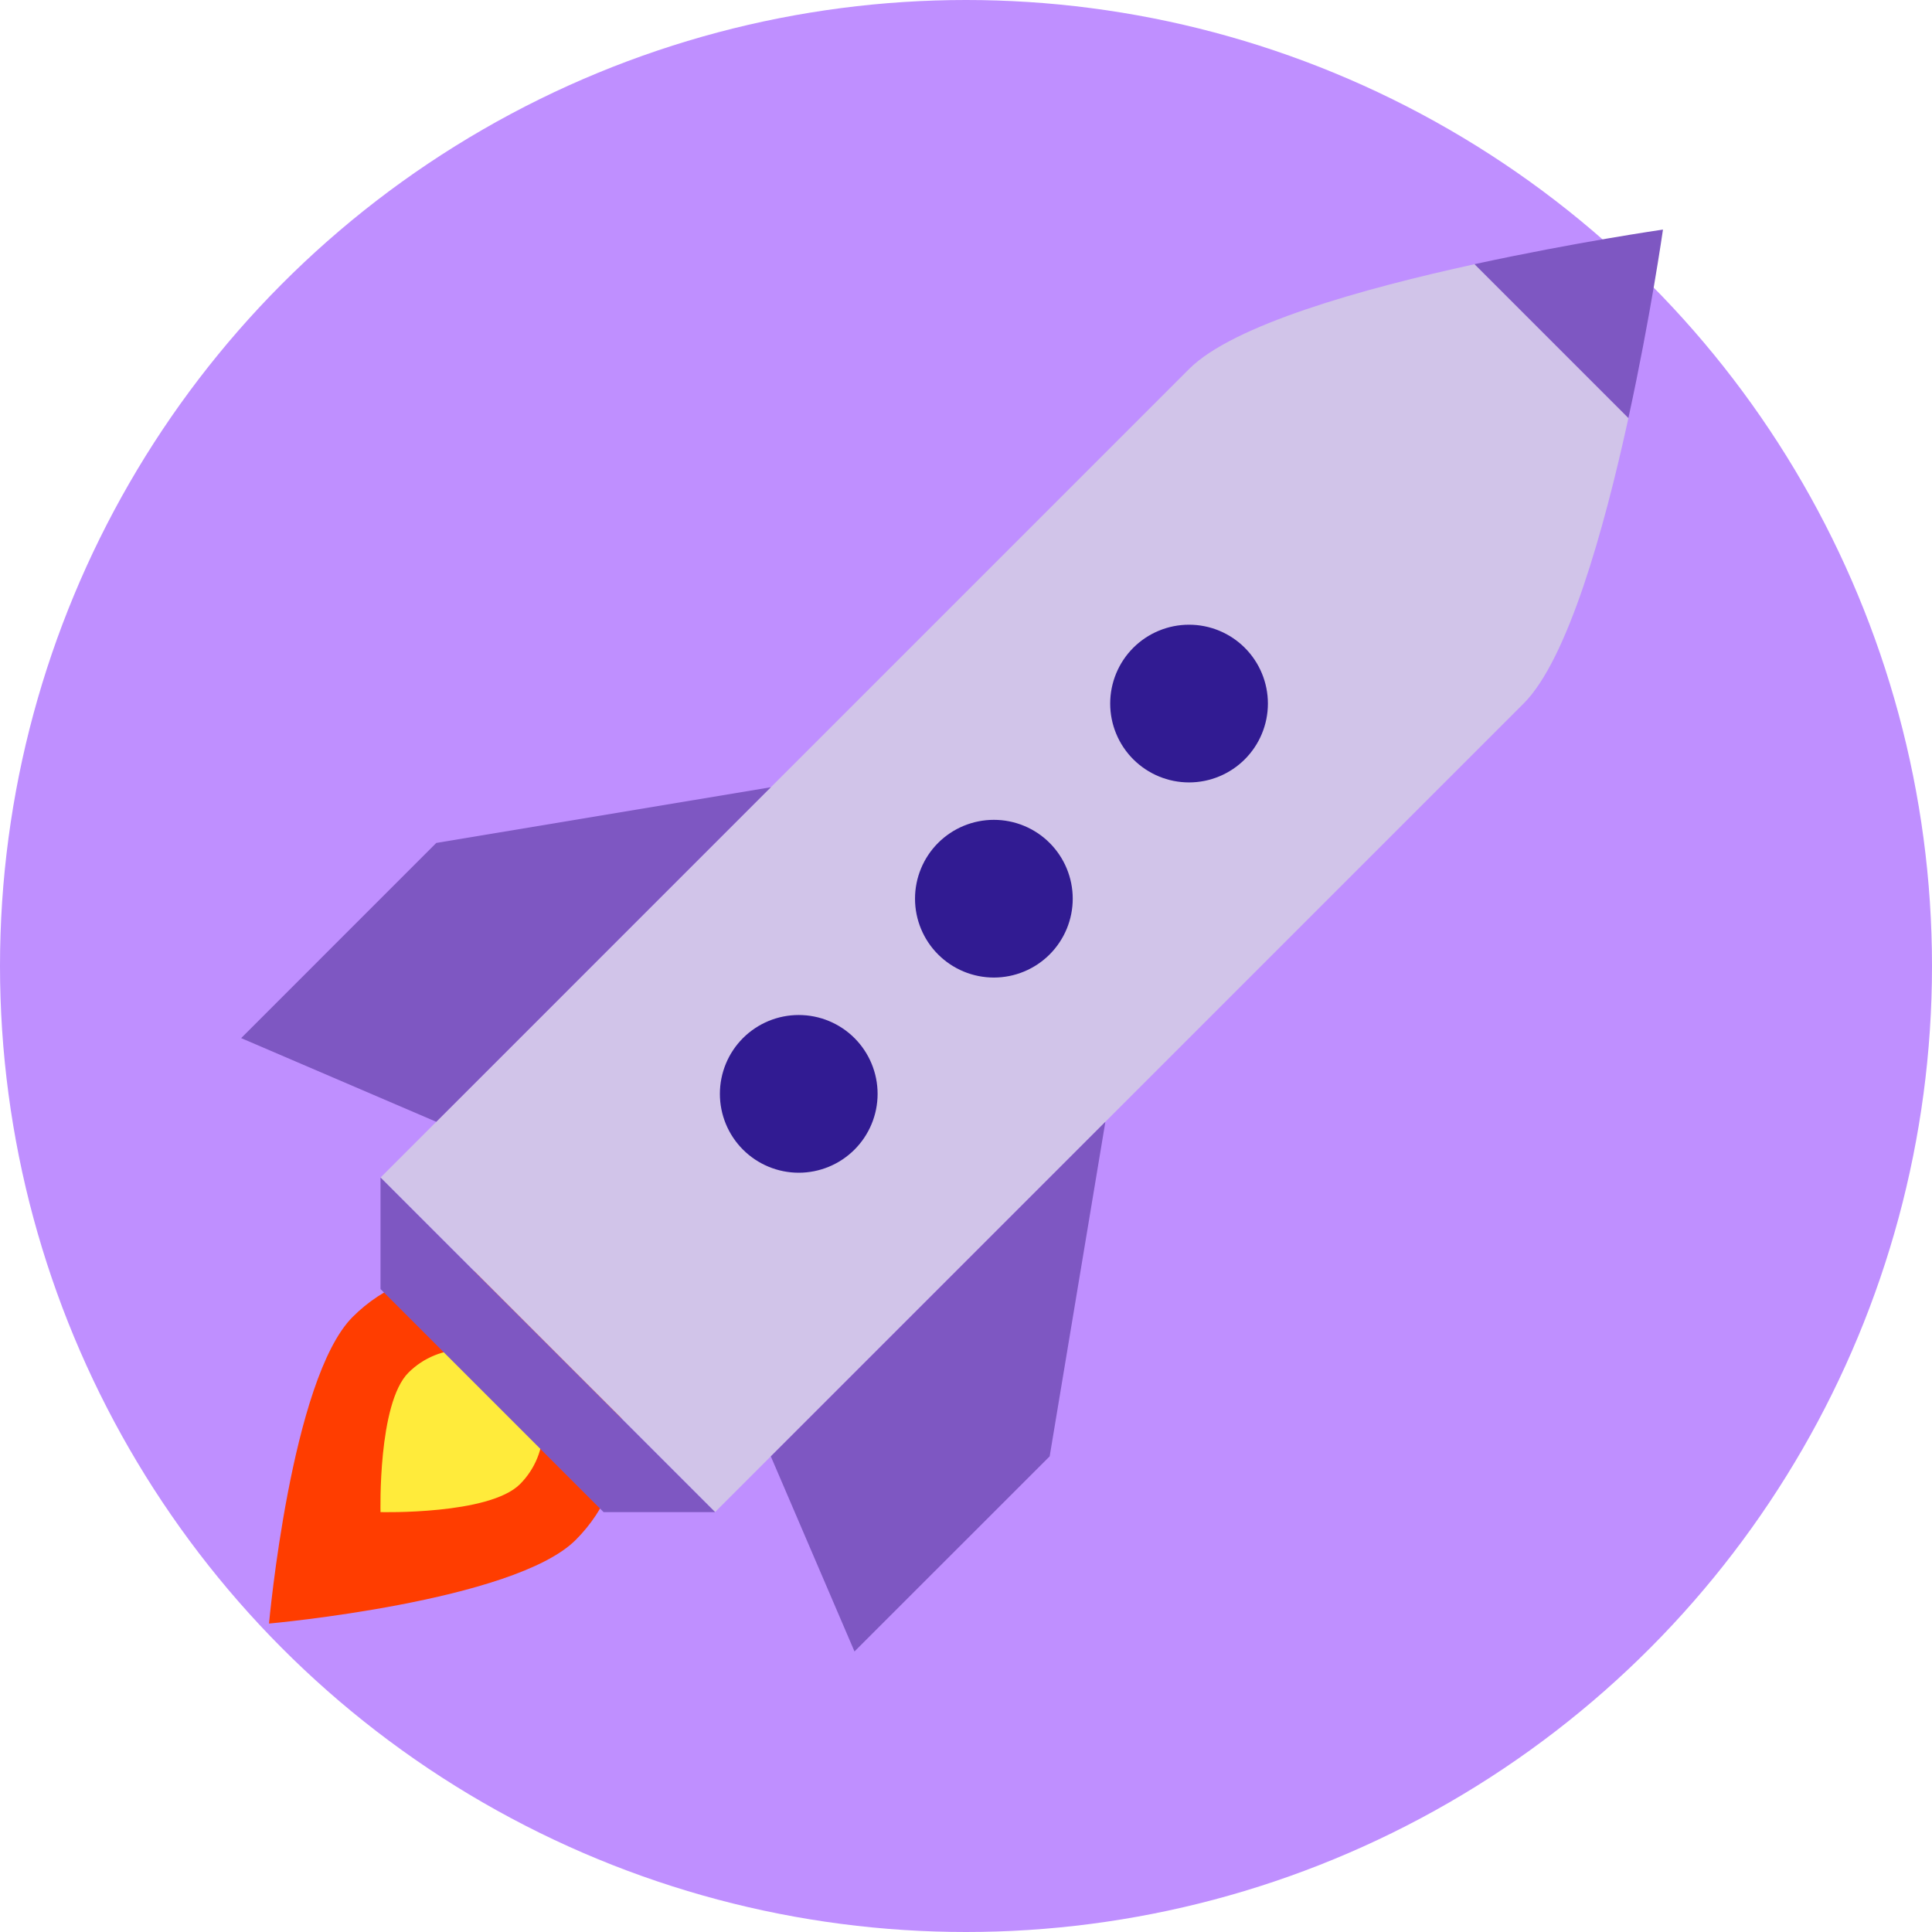 <svg xmlns="http://www.w3.org/2000/svg" width="98" height="98" viewBox="0 0 98 98" fill="none"><circle cx="49" cy="49" r="49" fill="#BF8FFF"></circle><path d="M17.889 66.8C21.012 63.674 26.078 63.674 29.203 66.8C32.327 69.924 32.327 74.99 29.203 78.112C26.078 81.238 13.646 82.354 13.646 82.354C13.646 82.354 14.764 69.924 17.889 66.8Z" fill="#FF3D00"></path><path d="M20.716 69.629C22.279 68.067 24.812 68.067 26.375 69.629C27.936 71.191 27.936 73.722 26.375 75.284C24.812 76.847 19.302 76.701 19.302 76.701C19.302 76.701 19.157 71.192 20.716 69.629Z" fill="#FFEB3B"></path><path d="M60.317 18.716C56.075 22.956 19.303 59.73 19.303 59.73L36.273 76.698C36.273 76.698 73.043 39.93 77.285 35.686C79.521 33.45 81.357 26.904 82.601 21.206L74.797 13.402C69.095 14.646 62.551 16.482 60.317 18.716Z" fill="#D1C4E9"></path><path d="M43.344 83.77L39.1 73.874L56.07 56.903L53.244 73.873L43.344 83.77ZM12.232 52.658L22.13 56.903L39.1 39.932L22.13 42.758L12.232 52.658ZM74.796 13.4L82.6 21.204C83.718 16.084 84.354 11.645 84.354 11.645C84.354 11.645 79.918 12.287 74.796 13.4ZM36.274 76.701H30.616L19.302 65.386V59.73L36.274 76.701Z" fill="#7E57C2"></path><path d="M60.314 31.688C59.253 31.688 58.235 32.109 57.485 32.859C56.735 33.609 56.314 34.627 56.314 35.688C56.314 36.748 56.735 37.766 57.485 38.516C58.235 39.266 59.253 39.688 60.314 39.688C61.374 39.688 62.392 39.266 63.142 38.516C63.892 37.766 64.314 36.748 64.314 35.688C64.314 34.627 63.892 33.609 63.142 32.859C62.392 32.109 61.374 31.688 60.314 31.688ZM50.414 41.586C49.353 41.586 48.335 42.007 47.585 42.757C46.835 43.507 46.414 44.525 46.414 45.586C46.414 46.646 46.835 47.664 47.585 48.414C48.335 49.164 49.353 49.586 50.414 49.586C51.474 49.586 52.492 49.164 53.242 48.414C53.992 47.664 54.414 46.646 54.414 45.586C54.414 44.525 53.992 43.507 53.242 42.757C52.492 42.007 51.474 41.586 50.414 41.586ZM40.516 51.486C39.455 51.486 38.437 51.907 37.687 52.657C36.937 53.407 36.516 54.425 36.516 55.486C36.516 56.546 36.937 57.564 37.687 58.314C38.437 59.064 39.455 59.486 40.516 59.486C41.577 59.486 42.594 59.064 43.344 58.314C44.094 57.564 44.516 56.546 44.516 55.486C44.516 54.425 44.094 53.407 43.344 52.657C42.594 51.907 41.577 51.486 40.516 51.486Z" fill="#311B92"></path></svg>
